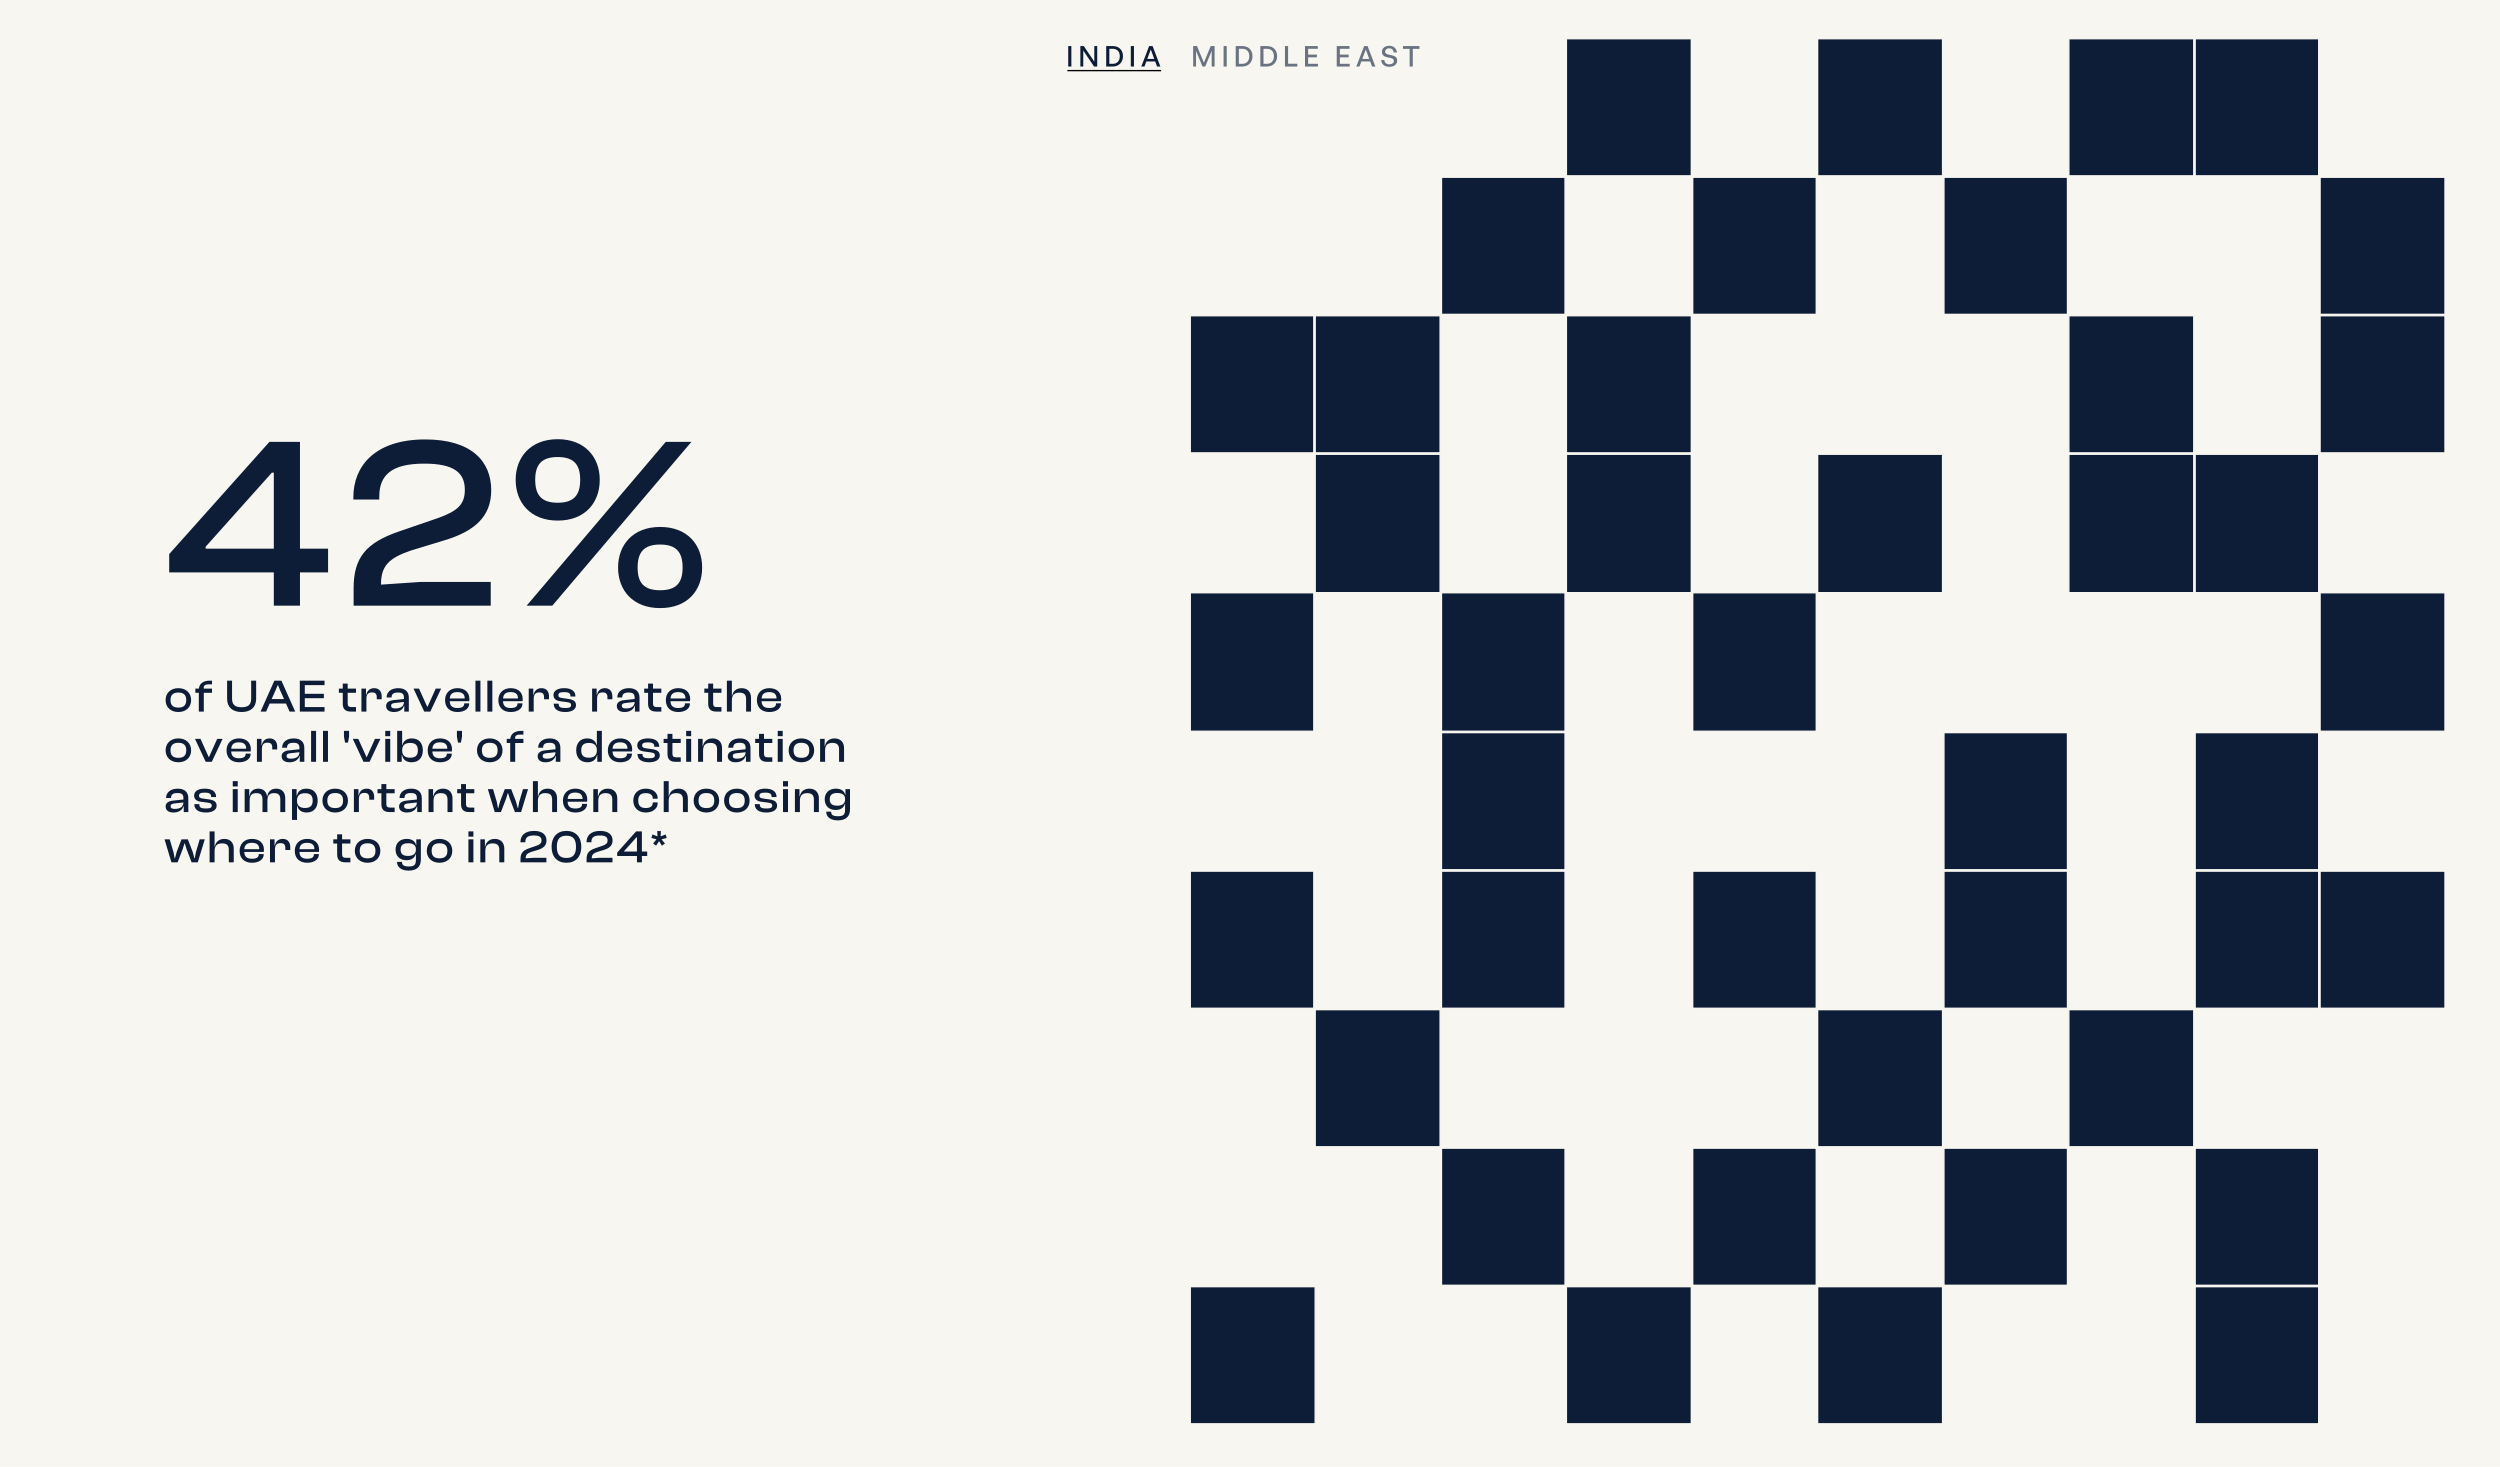 <svg width="1841" height="1080" viewBox="0 0 1841 1080" fill="none" xmlns="http://www.w3.org/2000/svg">
<rect width="1841" height="1080" fill="#F8F6F0"/>
<rect x="876.5" y="28.5" width="91" height="101" stroke="#F8F6F0"/>
<rect x="968.5" y="28.5" width="92" height="101" stroke="#F8F6F0"/>
<rect x="1061.5" y="28.5" width="91" height="101" stroke="#F8F6F0"/>
<rect x="1153.5" y="28.5" width="92" height="101" fill="#0D1D37" stroke="#F8F6F0"/>
<rect x="1246.5" y="28.5" width="91" height="101" stroke="#F8F6F0"/>
<rect x="1338.5" y="28.5" width="92" height="101" fill="#0D1D37" stroke="#F8F6F0"/>
<rect x="1431.5" y="28.5" width="91" height="101" fill="#F8F6F0" stroke="#F8F6F0"/>
<rect x="1523.5" y="28.5" width="92" height="101" fill="#0D1D37" stroke="#F8F6F0"/>
<rect x="1616.5" y="28.5" width="91" height="101" fill="#0D1D37" stroke="#F8F6F0"/>
<rect x="1708.5" y="28.5" width="92" height="101" stroke="#F8F6F0"/>
<rect x="876.5" y="130.5" width="91" height="101" stroke="#F8F6F0"/>
<rect x="876.5" y="232.5" width="91" height="101" fill="#0D1D37" stroke="#F8F6F0"/>
<rect x="876.5" y="334.5" width="91" height="102" stroke="#F8F6F0"/>
<rect x="876.5" y="436.5" width="91" height="102" fill="#0D1D37" stroke="#F8F6F0"/>
<rect x="876.5" y="539.5" width="91" height="101" stroke="#F8F6F0"/>
<rect x="876.5" y="641.5" width="91" height="101" fill="#0D1D37" stroke="#F8F6F0"/>
<rect x="876.5" y="743.5" width="91" height="101" fill="#F8F6F0" stroke="#F8F6F0"/>
<rect x="876.5" y="845.5" width="91" height="101" stroke="#F8F6F0"/>
<rect x="876.5" y="947.5" width="91" height="101" stroke="#F8F6F0"/>
<rect x="968.5" y="130.5" width="92" height="101" stroke="#F8F6F0"/>
<rect x="968.5" y="232.5" width="92" height="101" fill="#0D1D37" stroke="#F8F6F0"/>
<rect x="968.5" y="334.5" width="92" height="102" fill="#0D1D37" stroke="#F8F6F0"/>
<rect x="968.5" y="436.5" width="92" height="102" stroke="#F8F6F0"/>
<rect x="968.5" y="539.5" width="92" height="101" fill="#F8F6F0" stroke="#F8F6F0"/>
<rect x="968.5" y="641.5" width="92" height="101" stroke="#F8F6F0"/>
<rect x="968.5" y="743.5" width="92" height="101" fill="#0D1D37" stroke="#F8F6F0"/>
<rect x="968.5" y="845.5" width="92" height="101" fill="#F8F6F0" stroke="#F8F6F0"/>
<rect x="968.5" y="947.5" width="92" height="101" stroke="#F8F6F0"/>
<rect x="1061.5" y="130.5" width="91" height="101" fill="#0D1D37" stroke="#F8F6F0"/>
<rect x="1061.5" y="232.5" width="91" height="101" stroke="#F8F6F0"/>
<rect x="1061.5" y="334.5" width="91" height="102" fill="#F8F6F0" stroke="#F8F6F0"/>
<rect x="1061.5" y="436.5" width="91" height="102" fill="#0D1D37" stroke="#F8F6F0"/>
<rect x="1061.5" y="539.5" width="91" height="101" fill="#0D1D37" stroke="#F8F6F0"/>
<rect x="1061.5" y="641.5" width="91" height="101" fill="#0D1D37" stroke="#F8F6F0"/>
<rect x="1061.5" y="743.5" width="91" height="101" stroke="#F8F6F0"/>
<rect x="1061.5" y="845.5" width="91" height="101" fill="#0D1D37" stroke="#F8F6F0"/>
<rect x="1061.5" y="947.5" width="91" height="101" stroke="#F8F6F0"/>
<rect x="1153.5" y="130.5" width="92" height="101" fill="#F8F6F0" stroke="#F8F6F0"/>
<rect x="1153.5" y="232.5" width="92" height="101" fill="#0D1D37" stroke="#F8F6F0"/>
<rect x="1153.5" y="334.5" width="92" height="102" fill="#0D1D37" stroke="#F8F6F0"/>
<rect x="1153.5" y="436.5" width="92" height="102" stroke="#F8F6F0"/>
<rect x="1153.5" y="539.5" width="92" height="101" stroke="#F8F6F0"/>
<rect x="1153.5" y="641.5" width="92" height="101" fill="#F8F6F0" stroke="#F8F6F0"/>
<rect x="1153.5" y="743.5" width="92" height="101" fill="#F8F6F0" stroke="#F8F6F0"/>
<rect x="1153.5" y="845.5" width="92" height="101" stroke="#F8F6F0"/>
<rect x="1153.5" y="947.5" width="92" height="101" fill="#0D1D37" stroke="#F8F6F0"/>
<rect x="1246.5" y="130.5" width="91" height="101" fill="#0D1D37" stroke="#F8F6F0"/>
<rect x="1246.5" y="232.5" width="91" height="101" fill="#F8F6F0" stroke="#F8F6F0"/>
<rect x="1246.5" y="334.5" width="91" height="102" stroke="#F8F6F0"/>
<rect x="1246.5" y="436.5" width="91" height="102" fill="#0D1D37" stroke="#F8F6F0"/>
<rect x="1246.5" y="539.5" width="91" height="101" fill="#F8F6F0" stroke="#F8F6F0"/>
<rect x="1246.5" y="641.5" width="91" height="101" fill="#0D1D37" stroke="#F8F6F0"/>
<rect x="1246.5" y="743.5" width="91" height="101" fill="#F8F6F0" stroke="#F8F6F0"/>
<rect x="1246.5" y="845.5" width="91" height="101" fill="#0D1D37" stroke="#F8F6F0"/>
<rect x="1246.5" y="947.5" width="91" height="101" fill="#F8F6F0" stroke="#F8F6F0"/>
<rect x="1338.5" y="130.5" width="92" height="101" fill="#F8F6F0" stroke="#F8F6F0"/>
<rect x="1338.5" y="232.5" width="92" height="101" stroke="#F8F6F0"/>
<rect x="1338.5" y="334.5" width="92" height="102" fill="#0D1D37" stroke="#F8F6F0"/>
<rect x="1338.5" y="436.5" width="92" height="102" fill="#F8F6F0" stroke="#F8F6F0"/>
<rect x="1338.5" y="539.5" width="92" height="101" stroke="#F8F6F0"/>
<rect x="1338.5" y="641.5" width="92" height="101" stroke="#F8F6F0"/>
<rect x="1338.5" y="743.5" width="92" height="101" fill="#0D1D37" stroke="#F8F6F0"/>
<rect x="1338.5" y="845.5" width="92" height="101" stroke="#F8F6F0"/>
<rect x="1338.5" y="947.5" width="92" height="101" fill="#0D1D37" stroke="#F8F6F0"/>
<rect x="1431.5" y="130.5" width="91" height="101" fill="#0D1D37" stroke="#F8F6F0"/>
<rect x="1431.5" y="232.5" width="91" height="101" stroke="#F8F6F0"/>
<rect x="1431.5" y="334.5" width="91" height="102" fill="#F8F6F0" stroke="#F8F6F0"/>
<rect x="1431.5" y="436.5" width="91" height="102" stroke="#F8F6F0"/>
<rect x="1431.5" y="539.5" width="91" height="101" fill="#0D1D37" stroke="#F8F6F0"/>
<rect x="1431.5" y="641.5" width="91" height="101" fill="#0D1D37" stroke="#F8F6F0"/>
<rect x="1431.5" y="743.5" width="91" height="101" stroke="#F8F6F0"/>
<rect x="1431.5" y="845.5" width="91" height="101" fill="#0D1D37" stroke="#F8F6F0"/>
<rect x="1431.5" y="947.5" width="91" height="101" stroke="#F8F6F0"/>
<rect x="1523.5" y="130.5" width="92" height="101" stroke="#F8F6F0"/>
<rect x="1523.5" y="232.5" width="92" height="101" fill="#0D1D37" stroke="#F8F6F0"/>
<rect x="1523.5" y="334.5" width="92" height="102" fill="#0D1D37" stroke="#F8F6F0"/>
<rect x="1523.5" y="436.5" width="92" height="102" stroke="#F8F6F0"/>
<rect x="1523.5" y="539.5" width="92" height="101" stroke="#F8F6F0"/>
<rect x="1523.5" y="641.5" width="92" height="101" fill="#F8F6F0" stroke="#F8F6F0"/>
<rect x="1523.5" y="743.5" width="92" height="101" fill="#0D1D37" stroke="#F8F6F0"/>
<rect x="1523.5" y="845.5" width="92" height="101" fill="#F8F6F0" stroke="#F8F6F0"/>
<rect x="1523.5" y="947.5" width="92" height="101" stroke="#F8F6F0"/>
<rect x="1616.5" y="130.5" width="91" height="101" fill="#F8F6F0" stroke="#F8F6F0"/>
<rect x="1616.5" y="232.5" width="91" height="101" stroke="#F8F6F0"/>
<rect x="1616.5" y="334.5" width="91" height="102" fill="#0D1D37" stroke="#F8F6F0"/>
<rect x="1616.5" y="436.5" width="91" height="102" fill="#F8F6F0" stroke="#F8F6F0"/>
<rect x="1616.5" y="539.5" width="91" height="101" fill="#0D1D37" stroke="#F8F6F0"/>
<rect x="1616.5" y="641.5" width="91" height="101" fill="#0D1D37" stroke="#F8F6F0"/>
<rect x="1616.5" y="743.5" width="91" height="101" stroke="#F8F6F0"/>
<rect x="1616.5" y="845.5" width="91" height="101" fill="#0D1D37" stroke="#F8F6F0"/>
<rect x="1616.5" y="947.5" width="91" height="101" fill="#0D1D37" stroke="#F8F6F0"/>
<rect x="1708.5" y="130.5" width="92" height="101" fill="#0D1D37" stroke="#F8F6F0"/>
<rect x="1708.5" y="232.5" width="92" height="101" fill="#0D1D37" stroke="#F8F6F0"/>
<rect x="1708.5" y="334.5" width="92" height="102" fill="#F8F6F0" stroke="#F8F6F0"/>
<rect x="1708.5" y="436.5" width="92" height="102" fill="#0D1D37" stroke="#F8F6F0"/>
<rect x="876.5" y="947.5" width="92" height="101" fill="#0D1D37" stroke="#F8F6F0"/>
<rect x="1708.5" y="641.5" width="92" height="101" fill="#0D1D37" stroke="#F8F6F0"/>
<rect x="1708.5" y="743.5" width="92" height="101" fill="#F8F6F0" stroke="#F8F6F0"/>
<rect x="1708.5" y="845.5" width="92" height="101" fill="#F8F6F0" stroke="#F8F6F0"/>
<rect x="1708.5" y="947.5" width="92" height="101" stroke="#F8F6F0"/>
<path d="M131.336 524.34C125.726 524.34 121.952 520.77 121.952 515.568C121.952 510.298 125.726 506.762 131.336 506.762C136.98 506.762 140.754 510.298 140.754 515.568C140.754 520.77 136.98 524.34 131.336 524.34ZM131.336 521.076C135.45 521.076 137.15 519.138 137.15 515.568C137.15 511.964 135.45 509.992 131.336 509.992C127.256 509.992 125.556 511.964 125.556 515.568C125.556 519.138 127.256 521.076 131.336 521.076ZM150.083 524H146.411V510.162H143.861V507.102H146.445C146.853 503.396 149.675 501.22 154.469 501.22H156.135V503.94H153.891C151.205 503.94 149.811 504.654 150.015 507.102H156.135V510.162H150.083V524ZM177.918 524.34C171.118 524.34 167.242 520.736 167.242 514.548V501.22H170.88V514.31C170.88 518.9 172.92 520.804 177.918 520.804C182.916 520.804 184.956 518.9 184.956 514.31V501.22H188.628V514.548C188.628 520.736 184.752 524.34 177.918 524.34ZM195.962 524H191.882L202.048 501.22H207.216L217.382 524H213.234L210.616 518.084H198.58L195.962 524ZM203.136 507.85L200.042 514.786H209.154L206.06 507.85L204.734 504.62H204.462L203.136 507.85ZM239.006 524H220.782V501.22H239.006V504.518H224.454V510.91H238.496V514.174H224.454V520.702H239.006V524ZM262.161 524H258.285C254.647 524 252.403 522.402 252.403 518.288V510.162H249.547V507.102H252.403V503.396H256.041V507.102H262.161V510.162H256.041V518.084C256.041 520.158 256.993 520.702 259.101 520.702H262.161V524ZM269.829 524H266.157V507.102H269.523V511.658H269.761C270.271 508.938 272.107 506.762 275.575 506.762C279.417 506.762 281.083 509.516 281.083 512.712V514.922H277.445V513.426C277.445 511.012 276.425 509.89 273.909 509.89C271.019 509.89 269.829 511.488 269.829 514.514V524ZM290.054 524.34C286.552 524.34 284.342 522.708 284.342 519.92C284.342 517.302 286.45 515.942 289.782 515.568L297.466 514.752V513.766C297.466 510.978 296.242 509.992 293.012 509.992C289.884 509.992 288.354 511.012 288.354 513.494V513.63H284.716V513.494C284.716 509.652 287.912 506.762 293.284 506.762C298.656 506.762 301.07 509.686 301.07 513.732V524H297.704V519.784H297.466C296.582 522.64 293.896 524.34 290.054 524.34ZM288.014 519.682C288.014 521.042 288.932 521.688 291.04 521.688C294.882 521.688 297.466 520.26 297.466 516.928L290.836 517.676C288.932 517.914 288.014 518.356 288.014 519.682ZM316.894 524H312.406L304.518 507.102H308.564L314.582 520.43H314.854L320.872 507.102H324.85L316.894 524ZM336.933 524.34C331.391 524.34 327.753 521.212 327.753 515.568C327.753 510.298 331.357 506.762 336.865 506.762C342.101 506.762 345.671 509.652 345.671 514.786C345.671 515.398 345.637 515.874 345.535 516.384H331.187C331.323 519.648 332.921 521.382 336.831 521.382C340.367 521.382 341.829 520.226 341.829 518.22V517.948H345.501V518.254C345.501 521.858 341.965 524.34 336.933 524.34ZM336.797 509.652C333.057 509.652 331.425 511.318 331.221 514.344H342.203V514.276C342.203 511.148 340.401 509.652 336.797 509.652ZM353.793 524H350.121V501.22H353.793V524ZM362.566 524H358.894V501.22H362.566V524ZM376.166 524.34C370.624 524.34 366.986 521.212 366.986 515.568C366.986 510.298 370.59 506.762 376.098 506.762C381.334 506.762 384.904 509.652 384.904 514.786C384.904 515.398 384.87 515.874 384.768 516.384H370.42C370.556 519.648 372.154 521.382 376.064 521.382C379.6 521.382 381.062 520.226 381.062 518.22V517.948H384.734V518.254C384.734 521.858 381.198 524.34 376.166 524.34ZM376.03 509.652C372.29 509.652 370.658 511.318 370.454 514.344H381.436V514.276C381.436 511.148 379.634 509.652 376.03 509.652ZM393.026 524H389.354V507.102H392.72V511.658H392.958C393.468 508.938 395.304 506.762 398.772 506.762C402.614 506.762 404.28 509.516 404.28 512.712V514.922H400.642V513.426C400.642 511.012 399.622 509.89 397.106 509.89C394.216 509.89 393.026 511.488 393.026 514.514V524ZM416.277 524.34C410.837 524.34 407.743 522.198 407.743 518.288V518.186H411.415V518.458C411.415 520.668 412.741 521.382 416.277 521.382C419.575 521.382 420.561 520.702 420.561 519.206C420.561 517.812 419.745 517.37 417.331 517.03L412.707 516.418C409.511 516.01 407.573 514.65 407.573 511.828C407.573 508.87 410.259 506.762 415.461 506.762C420.629 506.762 423.757 508.836 423.757 512.848V512.95H420.119V512.746C420.119 510.74 419.099 509.686 415.359 509.686C412.265 509.686 411.177 510.366 411.177 511.964C411.177 513.29 411.857 513.766 414.407 514.106L418.317 514.65C422.329 515.16 424.165 516.52 424.165 519.308C424.165 522.47 421.037 524.34 416.277 524.34ZM439.697 524H436.025V507.102H439.391V511.658H439.629C440.139 508.938 441.975 506.762 445.443 506.762C449.285 506.762 450.951 509.516 450.951 512.712V514.922H447.313V513.426C447.313 511.012 446.293 509.89 443.777 509.89C440.887 509.89 439.697 511.488 439.697 514.514V524ZM459.921 524.34C456.419 524.34 454.209 522.708 454.209 519.92C454.209 517.302 456.317 515.942 459.649 515.568L467.333 514.752V513.766C467.333 510.978 466.109 509.992 462.879 509.992C459.751 509.992 458.221 511.012 458.221 513.494V513.63H454.583V513.494C454.583 509.652 457.779 506.762 463.151 506.762C468.523 506.762 470.937 509.686 470.937 513.732V524H467.571V519.784H467.333C466.449 522.64 463.763 524.34 459.921 524.34ZM457.881 519.682C457.881 521.042 458.799 521.688 460.907 521.688C464.749 521.688 467.333 520.26 467.333 516.928L460.703 517.676C458.799 517.914 457.881 518.356 457.881 519.682ZM486.999 524H483.123C479.485 524 477.241 522.402 477.241 518.288V510.162H474.385V507.102H477.241V503.396H480.879V507.102H486.999V510.162H480.879V518.084C480.879 520.158 481.831 520.702 483.939 520.702H486.999V524ZM499.496 524.34C493.954 524.34 490.316 521.212 490.316 515.568C490.316 510.298 493.92 506.762 499.428 506.762C504.664 506.762 508.234 509.652 508.234 514.786C508.234 515.398 508.2 515.874 508.098 516.384H493.75C493.886 519.648 495.484 521.382 499.394 521.382C502.93 521.382 504.392 520.226 504.392 518.22V517.948H508.064V518.254C508.064 521.858 504.528 524.34 499.496 524.34ZM499.36 509.652C495.62 509.652 493.988 511.318 493.784 514.344H504.766V514.276C504.766 511.148 502.964 509.652 499.36 509.652ZM531.279 524H527.403C523.765 524 521.521 522.402 521.521 518.288V510.162H518.665V507.102H521.521V503.396H525.159V507.102H531.279V510.162H525.159V518.084C525.159 520.158 526.111 520.702 528.219 520.702H531.279V524ZM538.947 524H535.275V501.22H538.947V512.27H539.151C539.729 509.414 541.803 506.762 546.121 506.762C550.779 506.762 553.057 509.822 553.057 513.936V524H549.419V514.82C549.419 511.42 547.889 510.06 544.387 510.06C540.375 510.06 538.947 512.236 538.947 515.806V524ZM566.559 524.34C561.017 524.34 557.379 521.212 557.379 515.568C557.379 510.298 560.983 506.762 566.491 506.762C571.727 506.762 575.297 509.652 575.297 514.786C575.297 515.398 575.263 515.874 575.161 516.384H560.813C560.949 519.648 562.547 521.382 566.457 521.382C569.993 521.382 571.455 520.226 571.455 518.22V517.948H575.127V518.254C575.127 521.858 571.591 524.34 566.559 524.34ZM566.423 509.652C562.683 509.652 561.051 511.318 560.847 514.344H571.829V514.276C571.829 511.148 570.027 509.652 566.423 509.652ZM131.336 561.34C125.726 561.34 121.952 557.77 121.952 552.568C121.952 547.298 125.726 543.762 131.336 543.762C136.98 543.762 140.754 547.298 140.754 552.568C140.754 557.77 136.98 561.34 131.336 561.34ZM131.336 558.076C135.45 558.076 137.15 556.138 137.15 552.568C137.15 548.964 135.45 546.992 131.336 546.992C127.256 546.992 125.556 548.964 125.556 552.568C125.556 556.138 127.256 558.076 131.336 558.076ZM155.965 561H151.477L143.589 544.102H147.635L153.653 557.43H153.925L159.943 544.102H163.921L155.965 561ZM176.004 561.34C170.462 561.34 166.824 558.212 166.824 552.568C166.824 547.298 170.428 543.762 175.936 543.762C181.172 543.762 184.742 546.652 184.742 551.786C184.742 552.398 184.708 552.874 184.606 553.384H170.258C170.394 556.648 171.992 558.382 175.902 558.382C179.438 558.382 180.9 557.226 180.9 555.22V554.948H184.572V555.254C184.572 558.858 181.036 561.34 176.004 561.34ZM175.868 546.652C172.128 546.652 170.496 548.318 170.292 551.344H181.274V551.276C181.274 548.148 179.472 546.652 175.868 546.652ZM192.865 561H189.193V544.102H192.559V548.658H192.797C193.307 545.938 195.143 543.762 198.611 543.762C202.453 543.762 204.119 546.516 204.119 549.712V551.922H200.481V550.426C200.481 548.012 199.461 546.89 196.945 546.89C194.055 546.89 192.865 548.488 192.865 551.514V561ZM213.089 561.34C209.587 561.34 207.377 559.708 207.377 556.92C207.377 554.302 209.485 552.942 212.817 552.568L220.501 551.752V550.766C220.501 547.978 219.277 546.992 216.047 546.992C212.919 546.992 211.389 548.012 211.389 550.494V550.63H207.751V550.494C207.751 546.652 210.947 543.762 216.319 543.762C221.691 543.762 224.105 546.686 224.105 550.732V561H220.739V556.784H220.501C219.617 559.64 216.931 561.34 213.089 561.34ZM211.049 556.682C211.049 558.042 211.967 558.688 214.075 558.688C217.917 558.688 220.501 557.26 220.501 553.928L213.871 554.676C211.967 554.914 211.049 555.356 211.049 556.682ZM232.755 561H229.083V538.22H232.755V561ZM241.527 561H237.855V538.22H241.527V561ZM256.246 546.856H254.104L253.288 542.47V538.22H257.062V542.47L256.246 546.856ZM272.162 561H267.674L259.786 544.102H263.832L269.85 557.43H270.122L276.14 544.102H280.118L272.162 561ZM287.374 542.13H283.702V538.22H287.374V542.13ZM287.374 561H283.702V544.102H287.374V561ZM295.84 561H292.474V538.22H296.146V548.692H296.35C297.03 545.836 299.274 543.762 303.32 543.762C308.522 543.762 311.378 547.298 311.378 552.568C311.378 557.77 308.488 561.34 303.116 561.34C299.274 561.34 296.792 559.504 296.078 556.138H295.84V561ZM296.146 552.738C296.146 556.274 298.322 557.974 301.96 557.974C305.666 557.974 307.706 556.614 307.706 552.568C307.706 548.488 305.632 547.094 302.028 547.094C298.22 547.094 296.146 548.862 296.146 552.466V552.738ZM324.123 561.34C318.581 561.34 314.943 558.212 314.943 552.568C314.943 547.298 318.547 543.762 324.055 543.762C329.291 543.762 332.861 546.652 332.861 551.786C332.861 552.398 332.827 552.874 332.725 553.384H318.377C318.513 556.648 320.111 558.382 324.021 558.382C327.557 558.382 329.019 557.226 329.019 555.22V554.948H332.691V555.254C332.691 558.858 329.155 561.34 324.123 561.34ZM323.987 546.652C320.247 546.652 318.615 548.318 318.411 551.344H329.393V551.276C329.393 548.148 327.591 546.652 323.987 546.652ZM339.42 546.856H337.278L336.462 542.47V538.22H340.236V542.47L339.42 546.856ZM360.637 561.34C355.027 561.34 351.253 557.77 351.253 552.568C351.253 547.298 355.027 543.762 360.637 543.762C366.281 543.762 370.055 547.298 370.055 552.568C370.055 557.77 366.281 561.34 360.637 561.34ZM360.637 558.076C364.751 558.076 366.451 556.138 366.451 552.568C366.451 548.964 364.751 546.992 360.637 546.992C356.557 546.992 354.857 548.964 354.857 552.568C354.857 556.138 356.557 558.076 360.637 558.076ZM379.384 561H375.712V547.162H373.162V544.102H375.746C376.154 540.396 378.976 538.22 383.77 538.22H385.436V540.94H383.192C380.506 540.94 379.112 541.654 379.316 544.102H385.436V547.162H379.384V561ZM401.643 561.34C398.141 561.34 395.931 559.708 395.931 556.92C395.931 554.302 398.039 552.942 401.371 552.568L409.055 551.752V550.766C409.055 547.978 407.831 546.992 404.601 546.992C401.473 546.992 399.943 548.012 399.943 550.494V550.63H396.305V550.494C396.305 546.652 399.501 543.762 404.873 543.762C410.245 543.762 412.659 546.686 412.659 550.732V561H409.293V556.784H409.055C408.171 559.64 405.485 561.34 401.643 561.34ZM399.603 556.682C399.603 558.042 400.521 558.688 402.629 558.688C406.471 558.688 409.055 557.26 409.055 553.928L402.425 554.676C400.521 554.914 399.603 555.356 399.603 556.682ZM432.593 561.34C427.255 561.34 424.297 557.77 424.297 552.568C424.297 547.298 427.221 543.762 432.355 543.762C436.367 543.762 438.645 545.836 439.325 548.692H439.529V538.22H443.201V561H439.835V556.138H439.597C438.883 559.504 436.401 561.34 432.593 561.34ZM428.003 552.568C428.003 556.614 430.077 557.974 433.715 557.974C437.319 557.974 439.529 556.274 439.529 552.738V552.466C439.529 548.862 437.421 547.094 433.647 547.094C430.111 547.094 428.003 548.488 428.003 552.568ZM456.796 561.34C451.254 561.34 447.616 558.212 447.616 552.568C447.616 547.298 451.22 543.762 456.728 543.762C461.964 543.762 465.534 546.652 465.534 551.786C465.534 552.398 465.5 552.874 465.398 553.384H451.05C451.186 556.648 452.784 558.382 456.694 558.382C460.23 558.382 461.692 557.226 461.692 555.22V554.948H465.364V555.254C465.364 558.858 461.828 561.34 456.796 561.34ZM456.66 546.652C452.92 546.652 451.288 548.318 451.084 551.344H462.066V551.276C462.066 548.148 460.264 546.652 456.66 546.652ZM477.975 561.34C472.535 561.34 469.441 559.198 469.441 555.288V555.186H473.113V555.458C473.113 557.668 474.439 558.382 477.975 558.382C481.273 558.382 482.259 557.702 482.259 556.206C482.259 554.812 481.443 554.37 479.029 554.03L474.405 553.418C471.209 553.01 469.271 551.65 469.271 548.828C469.271 545.87 471.957 543.762 477.159 543.762C482.327 543.762 485.455 545.836 485.455 549.848V549.95H481.817V549.746C481.817 547.74 480.797 546.686 477.057 546.686C473.963 546.686 472.875 547.366 472.875 548.964C472.875 550.29 473.555 550.766 476.105 551.106L480.015 551.65C484.027 552.16 485.863 553.52 485.863 556.308C485.863 559.47 482.735 561.34 477.975 561.34ZM501.296 561H497.42C493.782 561 491.538 559.402 491.538 555.288V547.162H488.682V544.102H491.538V540.396H495.176V544.102H501.296V547.162H495.176V555.084C495.176 557.158 496.128 557.702 498.236 557.702H501.296V561ZM508.965 542.13H505.293V538.22H508.965V542.13ZM508.965 561H505.293V544.102H508.965V561ZM517.737 561H514.065V544.102H517.431V549.338H517.669C518.179 546.482 520.423 543.762 524.707 543.762C529.399 543.762 531.711 546.924 531.711 550.834V561H528.039V551.82C528.039 548.658 526.611 547.06 523.109 547.06C519.403 547.06 517.737 548.964 517.737 552.636V561ZM541.647 561.34C538.145 561.34 535.935 559.708 535.935 556.92C535.935 554.302 538.043 552.942 541.375 552.568L549.059 551.752V550.766C549.059 547.978 547.835 546.992 544.605 546.992C541.477 546.992 539.947 548.012 539.947 550.494V550.63H536.309V550.494C536.309 546.652 539.505 543.762 544.877 543.762C550.249 543.762 552.663 546.686 552.663 550.732V561H549.297V556.784H549.059C548.175 559.64 545.489 561.34 541.647 561.34ZM539.607 556.682C539.607 558.042 540.525 558.688 542.633 558.688C546.475 558.688 549.059 557.26 549.059 553.928L542.429 554.676C540.525 554.914 539.607 555.356 539.607 556.682ZM568.725 561H564.849C561.211 561 558.967 559.402 558.967 555.288V547.162H556.111V544.102H558.967V540.396H562.605V544.102H568.725V547.162H562.605V555.084C562.605 557.158 563.557 557.702 565.665 557.702H568.725V561ZM576.394 542.13H572.722V538.22H576.394V542.13ZM576.394 561H572.722V544.102H576.394V561ZM590.13 561.34C584.52 561.34 580.746 557.77 580.746 552.568C580.746 547.298 584.52 543.762 590.13 543.762C595.774 543.762 599.548 547.298 599.548 552.568C599.548 557.77 595.774 561.34 590.13 561.34ZM590.13 558.076C594.244 558.076 595.944 556.138 595.944 552.568C595.944 548.964 594.244 546.992 590.13 546.992C586.05 546.992 584.35 548.964 584.35 552.568C584.35 556.138 586.05 558.076 590.13 558.076ZM607.585 561H603.913V544.102H607.279V549.338H607.517C608.027 546.482 610.271 543.762 614.555 543.762C619.247 543.762 621.559 546.924 621.559 550.834V561H617.887V551.82C617.887 548.658 616.459 547.06 612.957 547.06C609.251 547.06 607.585 548.964 607.585 552.636V561ZM127.664 598.34C124.162 598.34 121.952 596.708 121.952 593.92C121.952 591.302 124.06 589.942 127.392 589.568L135.076 588.752V587.766C135.076 584.978 133.852 583.992 130.622 583.992C127.494 583.992 125.964 585.012 125.964 587.494V587.63H122.326V587.494C122.326 583.652 125.522 580.762 130.894 580.762C136.266 580.762 138.68 583.686 138.68 587.732V598H135.314V593.784H135.076C134.192 596.64 131.506 598.34 127.664 598.34ZM125.624 593.682C125.624 595.042 126.542 595.688 128.65 595.688C132.492 595.688 135.076 594.26 135.076 590.928L128.446 591.676C126.542 591.914 125.624 592.356 125.624 593.682ZM151.648 598.34C146.208 598.34 143.114 596.198 143.114 592.288V592.186H146.786V592.458C146.786 594.668 148.112 595.382 151.648 595.382C154.946 595.382 155.932 594.702 155.932 593.206C155.932 591.812 155.116 591.37 152.702 591.03L148.078 590.418C144.882 590.01 142.944 588.65 142.944 585.828C142.944 582.87 145.63 580.762 150.832 580.762C156 580.762 159.128 582.836 159.128 586.848V586.95H155.49V586.746C155.49 584.74 154.47 583.686 150.73 583.686C147.636 583.686 146.548 584.366 146.548 585.964C146.548 587.29 147.228 587.766 149.778 588.106L153.688 588.65C157.7 589.16 159.536 590.52 159.536 593.308C159.536 596.47 156.408 598.34 151.648 598.34ZM175.068 579.13H171.396V575.22H175.068V579.13ZM175.068 598H171.396V581.102H175.068V598ZM183.84 598H180.168V581.102H183.534V586.202H183.738C184.18 583.38 186.016 580.762 190.232 580.762C194.074 580.762 196.148 583.108 196.624 586.338H196.828C197.27 583.448 199.174 580.762 203.458 580.762C207.844 580.762 210.054 583.754 210.054 587.834V598H206.416V588.82C206.416 585.488 205.09 584.06 201.826 584.06C198.222 584.06 196.93 585.896 196.93 589.636V598H193.292V588.82C193.292 585.488 192 584.06 188.736 584.06C185.098 584.06 183.84 585.896 183.84 589.636V598ZM218.71 603.78H215.038V581.102H218.404V585.794H218.71C219.39 582.666 221.77 580.762 225.748 580.762C230.984 580.762 233.942 584.332 233.942 589.568C233.942 594.804 231.052 598.34 225.782 598.34C221.974 598.34 219.526 596.334 218.846 593.24H218.71V603.78ZM218.71 589.84C218.71 593.308 220.92 595.008 224.524 595.008C228.162 595.008 230.27 593.614 230.27 589.568C230.27 585.488 228.128 584.128 224.592 584.128C220.818 584.128 218.71 585.896 218.71 589.534V589.84ZM246.823 598.34C241.213 598.34 237.439 594.77 237.439 589.568C237.439 584.298 241.213 580.762 246.823 580.762C252.467 580.762 256.241 584.298 256.241 589.568C256.241 594.77 252.467 598.34 246.823 598.34ZM246.823 595.076C250.937 595.076 252.637 593.138 252.637 589.568C252.637 585.964 250.937 583.992 246.823 583.992C242.743 583.992 241.043 585.964 241.043 589.568C241.043 593.138 242.743 595.076 246.823 595.076ZM264.278 598H260.606V581.102H263.972V585.658H264.21C264.72 582.938 266.556 580.762 270.024 580.762C273.866 580.762 275.532 583.516 275.532 586.712V588.922H271.894V587.426C271.894 585.012 270.874 583.89 268.358 583.89C265.468 583.89 264.278 585.488 264.278 588.514V598ZM290.622 598H286.746C283.108 598 280.864 596.402 280.864 592.288V584.162H278.008V581.102H280.864V577.396H284.502V581.102H290.622V584.162H284.502V592.084C284.502 594.158 285.454 594.702 287.562 594.702H290.622V598ZM299.583 598.34C296.081 598.34 293.871 596.708 293.871 593.92C293.871 591.302 295.979 589.942 299.311 589.568L306.995 588.752V587.766C306.995 584.978 305.771 583.992 302.541 583.992C299.413 583.992 297.883 585.012 297.883 587.494V587.63H294.245V587.494C294.245 583.652 297.441 580.762 302.813 580.762C308.185 580.762 310.599 583.686 310.599 587.732V598H307.233V593.784H306.995C306.111 596.64 303.425 598.34 299.583 598.34ZM297.543 593.682C297.543 595.042 298.461 595.688 300.569 595.688C304.411 595.688 306.995 594.26 306.995 590.928L300.365 591.676C298.461 591.914 297.543 592.356 297.543 593.682ZM319.249 598H315.577V581.102H318.943V586.338H319.181C319.691 583.482 321.935 580.762 326.219 580.762C330.911 580.762 333.223 583.924 333.223 587.834V598H329.551V588.82C329.551 585.658 328.123 584.06 324.621 584.06C320.915 584.06 319.249 585.964 319.249 589.636V598ZM349.279 598H345.403C341.765 598 339.521 596.402 339.521 592.288V584.162H336.665V581.102H339.521V577.396H343.159V581.102H349.279V584.162H343.159V592.084C343.159 594.158 344.111 594.702 346.219 594.702H349.279V598ZM368.878 598H364.322L359.256 581.102H363.064L365.886 590.69L366.668 595.042H366.94L368.198 590.35L371.734 581.102H376.426L379.996 590.35L381.254 595.042H381.526L382.308 590.69L385.13 581.102H388.87L383.736 598H379.18L375.474 588.276L374.182 584.128H373.91L372.618 588.276L368.878 598ZM396.108 598H392.436V575.22H396.108V586.27H396.312C396.89 583.414 398.964 580.762 403.282 580.762C407.94 580.762 410.218 583.822 410.218 587.936V598H406.58V588.82C406.58 585.42 405.05 584.06 401.548 584.06C397.536 584.06 396.108 586.236 396.108 589.806V598ZM423.72 598.34C418.178 598.34 414.54 595.212 414.54 589.568C414.54 584.298 418.144 580.762 423.652 580.762C428.888 580.762 432.458 583.652 432.458 588.786C432.458 589.398 432.424 589.874 432.322 590.384H417.974C418.11 593.648 419.708 595.382 423.618 595.382C427.154 595.382 428.616 594.226 428.616 592.22V591.948H432.288V592.254C432.288 595.858 428.752 598.34 423.72 598.34ZM423.584 583.652C419.844 583.652 418.212 585.318 418.008 588.344H428.99V588.276C428.99 585.148 427.188 583.652 423.584 583.652ZM440.58 598H436.908V581.102H440.274V586.338H440.512C441.022 583.482 443.266 580.762 447.55 580.762C452.242 580.762 454.554 583.924 454.554 587.834V598H450.882V588.82C450.882 585.658 449.454 584.06 445.952 584.06C442.246 584.06 440.58 585.964 440.58 589.636V598ZM475.57 598.34C469.994 598.34 466.356 594.77 466.356 589.568C466.356 584.298 469.994 580.762 475.57 580.762C480.636 580.762 484.342 583.618 484.342 587.834V588.174H480.704V587.97C480.704 585.352 478.8 584.06 475.502 584.06C471.694 584.06 469.994 585.862 469.994 589.568C469.994 593.206 471.694 595.042 475.502 595.042C478.8 595.042 480.704 593.75 480.704 591.132V590.894H484.342V591.268C484.342 595.484 480.636 598.34 475.57 598.34ZM492.43 598H488.758V575.22H492.43V586.27H492.634C493.212 583.414 495.286 580.762 499.604 580.762C504.262 580.762 506.54 583.822 506.54 587.936V598H502.902V588.82C502.902 585.42 501.372 584.06 497.87 584.06C493.858 584.06 492.43 586.236 492.43 589.806V598ZM520.178 598.34C514.568 598.34 510.794 594.77 510.794 589.568C510.794 584.298 514.568 580.762 520.178 580.762C525.822 580.762 529.596 584.298 529.596 589.568C529.596 594.77 525.822 598.34 520.178 598.34ZM520.178 595.076C524.292 595.076 525.992 593.138 525.992 589.568C525.992 585.964 524.292 583.992 520.178 583.992C516.098 583.992 514.398 585.964 514.398 589.568C514.398 593.138 516.098 595.076 520.178 595.076ZM542.597 598.34C536.987 598.34 533.213 594.77 533.213 589.568C533.213 584.298 536.987 580.762 542.597 580.762C548.241 580.762 552.015 584.298 552.015 589.568C552.015 594.77 548.241 598.34 542.597 598.34ZM542.597 595.076C546.711 595.076 548.411 593.138 548.411 589.568C548.411 585.964 546.711 583.992 542.597 583.992C538.517 583.992 536.817 585.964 536.817 589.568C536.817 593.138 538.517 595.076 542.597 595.076ZM564.369 598.34C558.929 598.34 555.835 596.198 555.835 592.288V592.186H559.507V592.458C559.507 594.668 560.833 595.382 564.369 595.382C567.667 595.382 568.653 594.702 568.653 593.206C568.653 591.812 567.837 591.37 565.423 591.03L560.799 590.418C557.603 590.01 555.665 588.65 555.665 585.828C555.665 582.87 558.351 580.762 563.553 580.762C568.721 580.762 571.849 582.836 571.849 586.848V586.95H568.211V586.746C568.211 584.74 567.191 583.686 563.451 583.686C560.357 583.686 559.269 584.366 559.269 585.964C559.269 587.29 559.949 587.766 562.499 588.106L566.409 588.65C570.421 589.16 572.257 590.52 572.257 593.308C572.257 596.47 569.129 598.34 564.369 598.34ZM580.279 579.13H576.607V575.22H580.279V579.13ZM580.279 598H576.607V581.102H580.279V598ZM589.051 598H585.379V581.102H588.745V586.338H588.983C589.493 583.482 591.737 580.762 596.021 580.762C600.713 580.762 603.025 583.924 603.025 587.834V598H599.353V588.82C599.353 585.658 597.925 584.06 594.423 584.06C590.717 584.06 589.051 585.964 589.051 589.636V598ZM615.341 596.47C610.309 596.47 607.317 593.308 607.317 588.616C607.317 583.924 610.445 580.762 615.579 580.762C619.115 580.762 621.767 582.36 622.379 585.318H622.583V581.102H625.949V596.028C625.949 601.706 622.413 604.12 616.871 604.12C611.873 604.12 608.405 601.774 608.405 597.694H612.043C612.043 600.142 613.471 601.06 617.075 601.06C620.917 601.06 622.311 600.006 622.311 596.232V592.084H622.073C621.461 594.634 619.183 596.47 615.341 596.47ZM611.023 588.616C611.023 592.084 613.063 593.308 616.531 593.308C620.271 593.308 622.311 591.744 622.311 588.752V588.276C622.311 585.42 620.203 583.958 616.633 583.958C613.097 583.958 611.023 585.148 611.023 588.616ZM130.792 635H126.236L121.17 618.102H124.978L127.8 627.69L128.582 632.042H128.854L130.112 627.35L133.648 618.102H138.34L141.91 627.35L143.168 632.042H143.44L144.222 627.69L147.044 618.102H150.784L145.65 635H141.094L137.388 625.276L136.096 621.128H135.824L134.532 625.276L130.792 635ZM158.021 635H154.349V612.22H158.021V623.27H158.225C158.803 620.414 160.877 617.762 165.195 617.762C169.853 617.762 172.131 620.822 172.131 624.936V635H168.493V625.82C168.493 622.42 166.963 621.06 163.461 621.06C159.449 621.06 158.021 623.236 158.021 626.806V635ZM185.633 635.34C180.091 635.34 176.453 632.212 176.453 626.568C176.453 621.298 180.057 617.762 185.565 617.762C190.801 617.762 194.371 620.652 194.371 625.786C194.371 626.398 194.337 626.874 194.235 627.384H179.887C180.023 630.648 181.621 632.382 185.531 632.382C189.067 632.382 190.529 631.226 190.529 629.22V628.948H194.201V629.254C194.201 632.858 190.665 635.34 185.633 635.34ZM185.497 620.652C181.757 620.652 180.125 622.318 179.921 625.344H190.903V625.276C190.903 622.148 189.101 620.652 185.497 620.652ZM202.493 635H198.821V618.102H202.187V622.658H202.425C202.935 619.938 204.771 617.762 208.239 617.762C212.081 617.762 213.747 620.516 213.747 623.712V625.922H210.109V624.426C210.109 622.012 209.089 620.89 206.573 620.89C203.683 620.89 202.493 622.488 202.493 625.514V635ZM226.254 635.34C220.712 635.34 217.074 632.212 217.074 626.568C217.074 621.298 220.678 617.762 226.186 617.762C231.422 617.762 234.992 620.652 234.992 625.786C234.992 626.398 234.958 626.874 234.856 627.384H220.508C220.644 630.648 222.242 632.382 226.152 632.382C229.688 632.382 231.15 631.226 231.15 629.22V628.948H234.822V629.254C234.822 632.858 231.286 635.34 226.254 635.34ZM226.118 620.652C222.378 620.652 220.746 622.318 220.542 625.344H231.524V625.276C231.524 622.148 229.722 620.652 226.118 620.652ZM258.037 635H254.161C250.523 635 248.279 633.402 248.279 629.288V621.162H245.423V618.102H248.279V614.396H251.917V618.102H258.037V621.162H251.917V629.084C251.917 631.158 252.869 631.702 254.977 631.702H258.037V635ZM270.67 635.34C265.06 635.34 261.286 631.77 261.286 626.568C261.286 621.298 265.06 617.762 270.67 617.762C276.314 617.762 280.088 621.298 280.088 626.568C280.088 631.77 276.314 635.34 270.67 635.34ZM270.67 632.076C274.784 632.076 276.484 630.138 276.484 626.568C276.484 622.964 274.784 620.992 270.67 620.992C266.59 620.992 264.89 622.964 264.89 626.568C264.89 630.138 266.59 632.076 270.67 632.076ZM299.307 633.47C294.275 633.47 291.283 630.308 291.283 625.616C291.283 620.924 294.411 617.762 299.545 617.762C303.081 617.762 305.733 619.36 306.345 622.318H306.549V618.102H309.915V633.028C309.915 638.706 306.379 641.12 300.837 641.12C295.839 641.12 292.371 638.774 292.371 634.694H296.009C296.009 637.142 297.437 638.06 301.041 638.06C304.883 638.06 306.277 637.006 306.277 633.232V629.084H306.039C305.427 631.634 303.149 633.47 299.307 633.47ZM294.989 625.616C294.989 629.084 297.029 630.308 300.497 630.308C304.237 630.308 306.277 628.744 306.277 625.752V625.276C306.277 622.42 304.169 620.958 300.599 620.958C297.063 620.958 294.989 622.148 294.989 625.616ZM323.649 635.34C318.039 635.34 314.265 631.77 314.265 626.568C314.265 621.298 318.039 617.762 323.649 617.762C329.293 617.762 333.067 621.298 333.067 626.568C333.067 631.77 329.293 635.34 323.649 635.34ZM323.649 632.076C327.763 632.076 329.463 630.138 329.463 626.568C329.463 622.964 327.763 620.992 323.649 620.992C319.569 620.992 317.869 622.964 317.869 626.568C317.869 630.138 319.569 632.076 323.649 632.076ZM348.614 616.13H344.942V612.22H348.614V616.13ZM348.614 635H344.942V618.102H348.614V635ZM357.386 635H353.714V618.102H357.08V623.338H357.318C357.828 620.482 360.072 617.762 364.356 617.762C369.048 617.762 371.36 620.924 371.36 624.834V635H367.688V625.82C367.688 622.658 366.26 621.06 362.758 621.06C359.052 621.06 357.386 622.964 357.386 626.636V635ZM402.373 635H383.299V632.586C383.299 628.37 384.965 626.262 389.657 624.664L395.097 622.794C397.817 621.808 398.769 620.89 398.769 618.884C398.769 616.47 397.205 615.246 393.125 615.246C388.569 615.246 386.869 616.844 386.869 619.836V620.244H383.265V619.904C383.265 615.688 386.155 611.88 393.261 611.88C399.721 611.88 402.441 614.94 402.441 618.952C402.441 622.692 400.027 624.664 396.015 625.888L391.221 627.35C388.161 628.404 387.107 629.492 387.107 632.076L392.615 631.702H402.373V635ZM417.127 635.34C410.259 635.34 406.179 630.852 406.179 623.61C406.179 616.402 410.259 611.88 417.127 611.88C423.995 611.88 428.075 616.402 428.075 623.61C428.075 630.852 423.995 635.34 417.127 635.34ZM417.127 631.804C421.989 631.804 424.165 629.288 424.165 623.61C424.165 617.932 421.989 615.416 417.127 615.416C412.265 615.416 410.055 617.932 410.055 623.61C410.055 629.288 412.265 631.804 417.127 631.804ZM451.028 635H431.954V632.586C431.954 628.37 433.62 626.262 438.312 624.664L443.752 622.794C446.472 621.808 447.424 620.89 447.424 618.884C447.424 616.47 445.86 615.246 441.78 615.246C437.224 615.246 435.524 616.844 435.524 619.836V620.244H431.92V619.904C431.92 615.688 434.81 611.88 441.916 611.88C448.376 611.88 451.096 614.94 451.096 618.952C451.096 622.692 448.682 624.664 444.67 625.888L439.876 627.35C436.816 628.404 435.762 629.492 435.762 632.076L441.27 631.702H451.028V635ZM472.685 635H469.047V630.376H454.495V627.826L468.435 612.22H472.685V627.078H476.595V630.376H472.685V635ZM459.561 627.078H469.047V616.504H468.775L459.561 626.806V627.078ZM485.177 619.598L483.171 622.726L480.961 621.128L483.307 618.272L483.239 618L479.669 617.048L480.519 614.464L483.987 615.858L484.191 615.688L483.987 611.982H486.707L486.469 615.688L486.707 615.858L490.175 614.498L490.991 617.082L487.387 618L487.285 618.272L489.665 621.128L487.455 622.76L485.483 619.598H485.177Z" fill="#0D1D37"/>
<path d="M220.9 446H201.64V421.52H124.6V408.02L198.4 325.4H220.9V404.06H241.6V421.52H220.9V446ZM151.42 404.06H201.64V348.08H200.2L151.42 402.62V404.06ZM361.377 446H260.397V433.22C260.397 410.9 269.217 399.74 294.057 391.28L322.857 381.38C337.257 376.16 342.297 371.3 342.297 360.68C342.297 347.9 334.017 341.42 312.417 341.42C288.297 341.42 279.297 349.88 279.297 365.72V367.88H260.217V366.08C260.217 343.76 275.517 323.6 313.137 323.6C347.337 323.6 361.737 339.8 361.737 361.04C361.737 380.84 348.957 391.28 327.717 397.76L302.337 405.5C286.137 411.08 280.557 416.84 280.557 430.52L309.717 428.54H361.377V446ZM410.689 383.36C390.709 383.36 379.729 370.22 379.729 353.3C379.729 336.74 390.709 323.42 410.689 323.42C430.849 323.42 441.649 336.74 441.649 353.3C441.649 370.22 430.849 383.36 410.689 383.36ZM406.729 446H387.829L490.249 325.4H509.149L406.729 446ZM410.689 370.22C422.749 370.22 427.249 364.46 427.249 353.3C427.249 342.32 422.749 336.56 410.689 336.56C398.629 336.56 394.129 342.32 394.129 353.3C394.129 364.46 398.629 370.22 410.689 370.22ZM486.109 447.8C466.129 447.8 455.149 434.84 455.149 417.92C455.149 401.18 466.129 388.04 486.109 388.04C506.269 388.04 517.069 401.18 517.069 417.92C517.069 434.84 506.269 447.8 486.109 447.8ZM486.109 434.66C498.169 434.66 502.669 429.08 502.669 417.92C502.669 406.76 498.169 401 486.109 401C474.049 401 469.549 406.76 469.549 417.92C469.549 429.08 474.049 434.66 486.109 434.66Z" fill="#0D1D37"/>
<path d="M788.948 49H786.638V33.922H788.948V49ZM805.656 49L797.718 37.219V49H795.576V33.922H798.096L805.845 45.388V33.922L807.987 33.922V49H805.656ZM819.371 49L814.604 49V33.922H819.371C824.18 33.922 826.952 36.988 826.952 41.398C826.952 45.745 824.075 49 819.371 49ZM816.914 35.917V47.005H819.266C822.731 47.005 824.6 44.863 824.6 41.398C824.6 37.996 822.752 35.917 819.266 35.917H816.914ZM835.04 49H832.73V33.922H835.04V49ZM852.042 49L850.677 45.262L844.167 45.262L842.781 49H840.45L846.225 33.922H848.766L854.499 49H852.042ZM847.443 36.442L844.86 43.393L849.984 43.393L847.443 36.442Z" fill="#0D1D37"/>
<path opacity="0.6" d="M885.526 49L880.759 37.471V49H878.638V33.922H881.473L886.534 46.165L891.574 33.922H894.43V49H892.288V37.45L887.5 49H885.526ZM903.36 49H901.05V33.922H903.36V49ZM914.755 49L909.988 49V33.922H914.755C919.564 33.922 922.336 36.988 922.336 41.398C922.336 45.745 919.459 49 914.755 49ZM912.298 35.917V47.005H914.65C918.115 47.005 919.984 44.863 919.984 41.398C919.984 37.996 918.136 35.917 914.65 35.917H912.298ZM932.881 49L928.114 49V33.922H932.881C937.69 33.922 940.462 36.988 940.462 41.398C940.462 45.745 937.585 49 932.881 49ZM930.424 35.917V47.005H932.776C936.241 47.005 938.11 44.863 938.11 41.398C938.11 37.996 936.262 35.917 932.776 35.917H930.424ZM955.374 49H946.239V33.922H948.549V46.921H955.374V49ZM970.556 46.984V49H961.001V33.922H970.409V35.938H963.311V40.222H969.779V42.238H963.311V46.984H970.556ZM993.929 46.984V49H984.374V33.922L993.782 33.922V35.938L986.684 35.938V40.222L993.152 40.222V42.238L986.684 42.238V46.984L993.929 46.984ZM1010.37 49L1009.01 45.262H1002.5L1001.11 49H998.779L1004.55 33.922H1007.1L1012.83 49H1010.37ZM1005.77 36.442L1003.19 43.393H1008.31L1005.77 36.442ZM1028.88 44.59C1028.88 47.215 1026.78 49.21 1023.13 49.21C1019.49 49.21 1017.29 47.215 1017.1 44.212H1019.45C1019.56 46.123 1020.78 47.362 1023.09 47.362C1025 47.362 1026.42 46.459 1026.42 44.905C1026.42 43.645 1025.61 43.015 1023.86 42.637L1021.68 42.217C1019.56 41.797 1017.63 40.726 1017.63 38.164C1017.63 35.623 1019.85 33.712 1022.98 33.712C1026.11 33.712 1028.48 35.623 1028.67 38.626H1026.32C1026.19 36.82 1024.89 35.56 1023 35.56C1021.05 35.56 1019.98 36.715 1019.98 38.017C1019.98 39.445 1021.22 39.949 1022.62 40.243L1024.85 40.684C1027.43 41.209 1028.88 42.343 1028.88 44.59ZM1040.37 49H1038.06V36.001H1033.14V33.922H1045.28V36.001H1040.37V49Z" fill="#0D1D37"/>
<path d="M786 52L855 52" stroke="black"/>
</svg>
